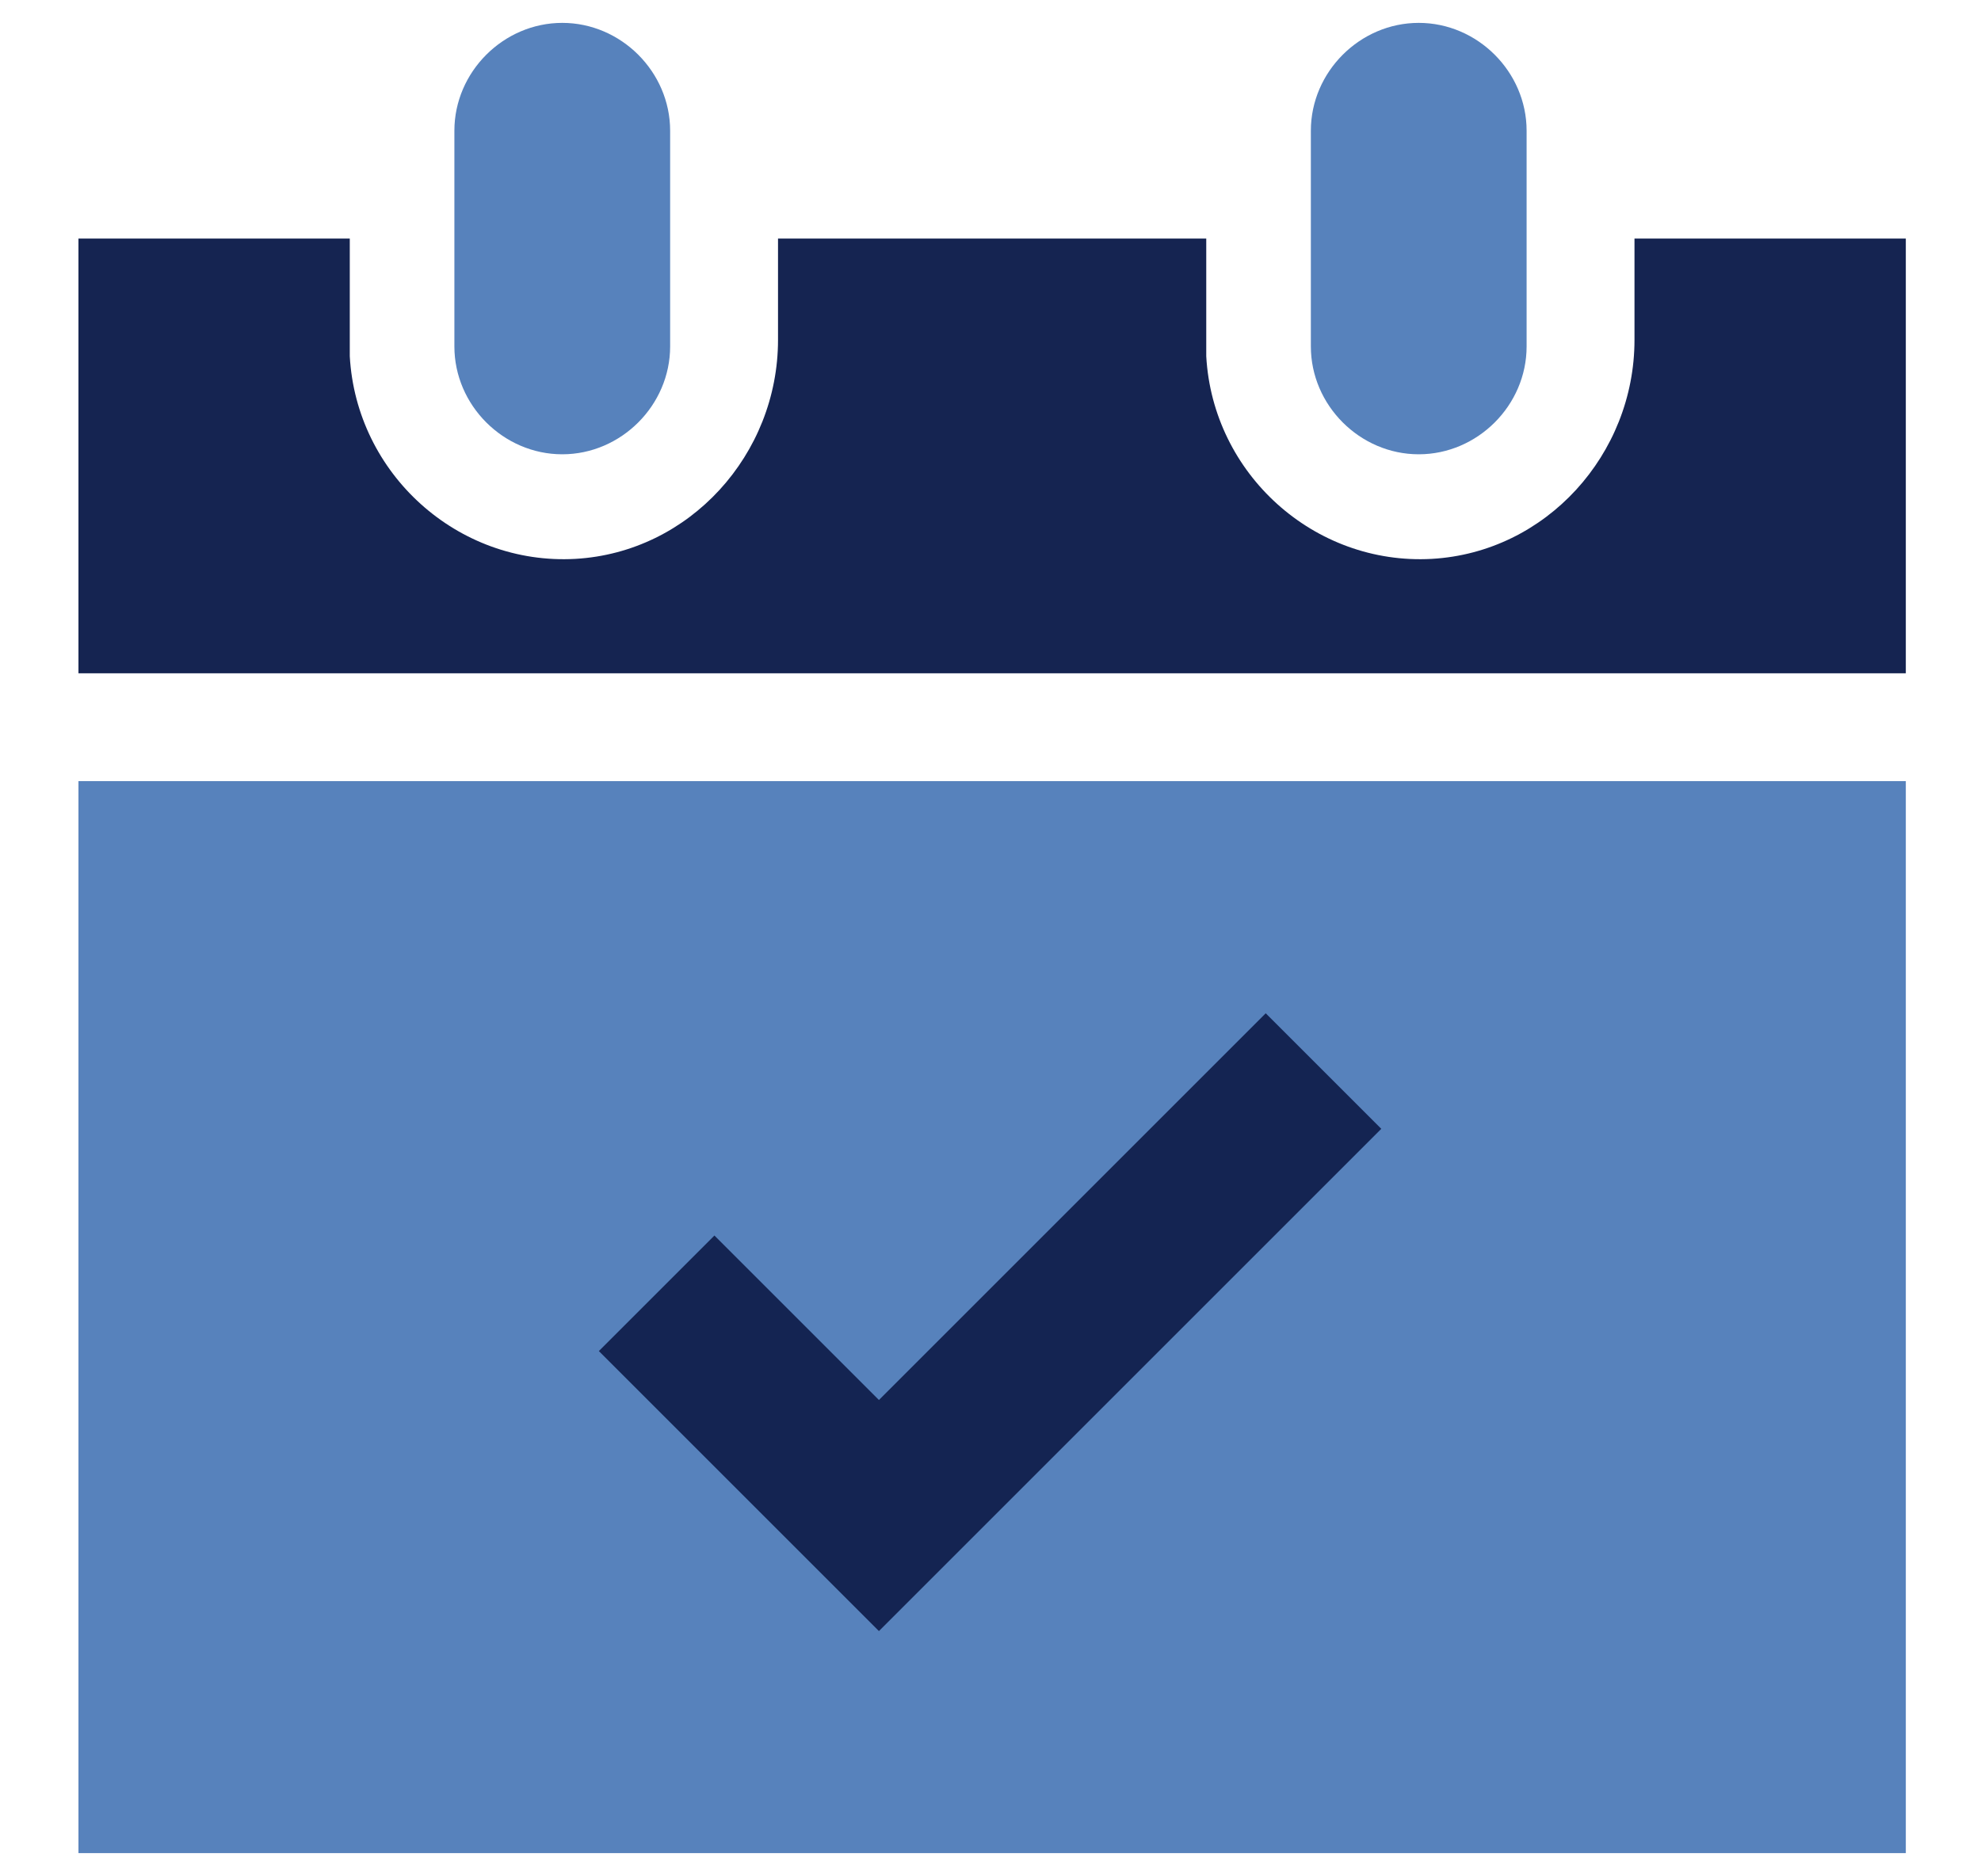 <?xml version="1.0" encoding="utf-8"?>
<!-- Generator: Adobe Illustrator 25.0.1, SVG Export Plug-In . SVG Version: 6.00 Build 0)  -->
<svg version="1.1" id="Calque_1" xmlns="http://www.w3.org/2000/svg" xmlns:xlink="http://www.w3.org/1999/xlink" x="0px" y="0px"
	 viewBox="0 0 60.6 57.4" style="enable-background:new 0 0 60.6 57.4;" xml:space="preserve">
<style type="text/css">
	.st0{fill:#5782BC;}
	.st1{fill:#152451;}
	.st2{fill:none;stroke:#142452;stroke-width:5;stroke-miterlimit:10;}
</style>
<g id="Groupe_277" transform="translate(-612.713 -1260.329)">
	<g id="Groupe_276" transform="translate(612.713 1260.329)">
		<path id="Tracé_250" class="st0" d="M43.4,13.9c-1.8,0-3.3-1.5-3.3-3.3v0V4c0-1.8,1.5-3.3,3.3-3.3c1.8,0,3.3,1.5,3.3,3.3
			c0,0,0,0,0,0v6.6C46.7,12.4,45.2,13.9,43.4,13.9z"/>
		<path id="Tracé_251" class="st1" d="M58.3,7.3H50v3.1c0,3.5-2.7,6.5-6.2,6.7c-3.6,0.2-6.7-2.6-6.9-6.2c0-0.1,0-0.2,0-0.3V7.3
			H23.8v3.1c0,3.5-2.7,6.5-6.2,6.7c-3.6,0.2-6.7-2.6-6.9-6.2c0-0.1,0-0.2,0-0.3V7.3H2.4v13.3h55.9V7.3z"/>
		<path id="Tracé_252" class="st0" d="M17.2,13.9c-1.8,0-3.3-1.5-3.3-3.3V4c0-1.8,1.5-3.3,3.3-3.3s3.3,1.5,3.3,3.3v6.6
			C20.5,12.4,19,13.9,17.2,13.9C17.2,13.9,17.2,13.9,17.2,13.9z"/>
		<rect id="Rectangle_536" x="2.4" y="23.9" class="st0" width="55.9" height="32.8"/>
	</g>
	<path id="Tracé_245" class="st2" d="M653.2,1293.1l-13.6,13.6l-6.8-6.8"/>
</g>
</svg>
